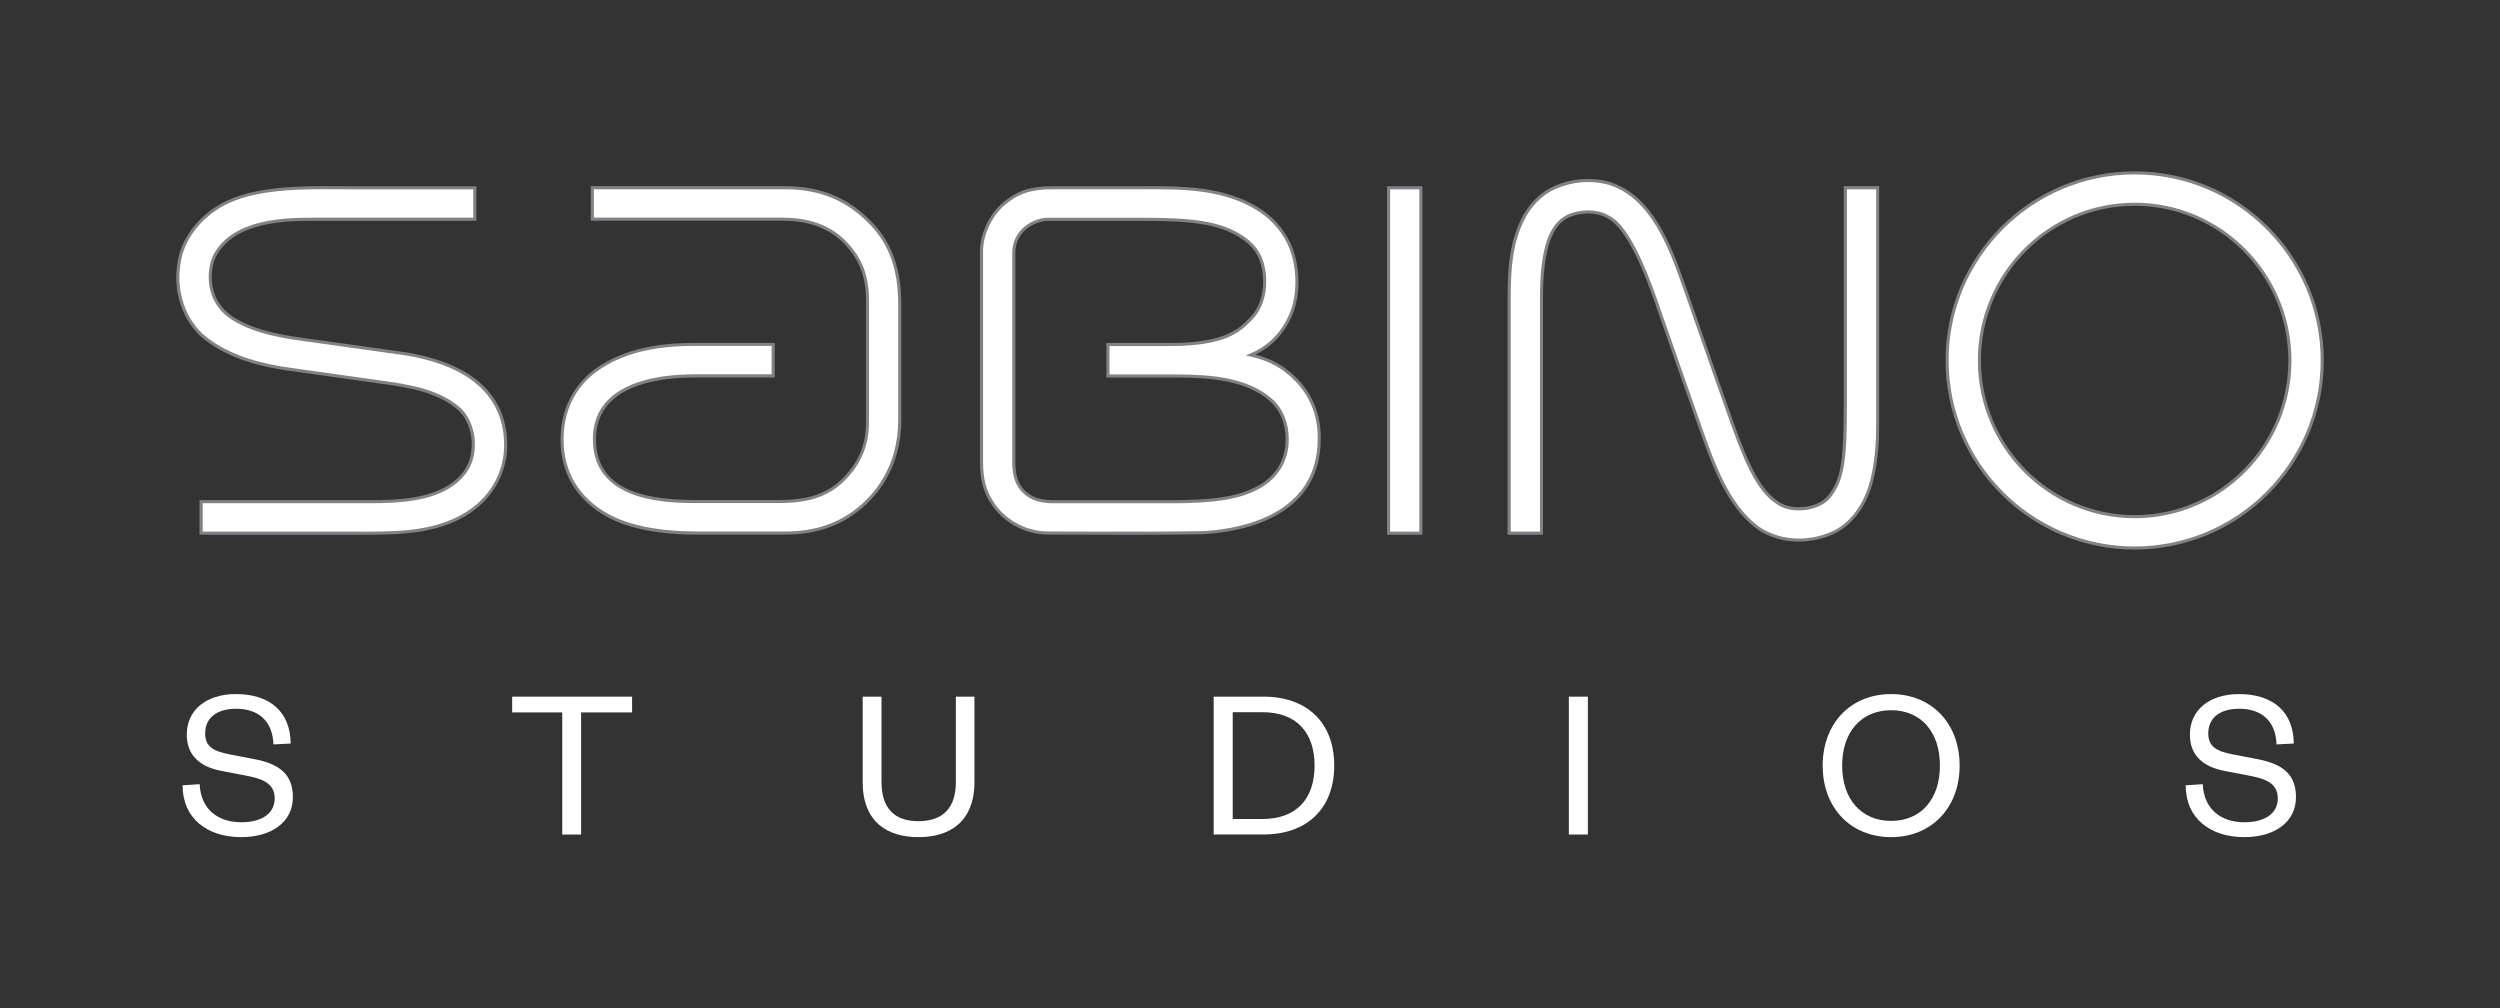 <?xml version="1.0" encoding="UTF-8"?>
<svg id="Layer_1" xmlns="http://www.w3.org/2000/svg" version="1.1" viewBox="0 0 628.36 253.47">
  <rect x="0" y="0" width="628.36" height="253.47" fill="#333333" stroke="none"/>
  <!-- Generator: Adobe Illustrator 29.8.3, SVG Export Plug-In . SVG Version: 2.1.1 Build 3)  -->
  <defs>
    <style>
      .st0 {
        fill: #fff;
      }

      .st1 {
        fill: #808285;
      }
    </style>
  </defs>
  <rect class="st0" x="349.01" y="47.2" width="8.12" height="86.81"/>
  <g>
    <rect class="st0" x="349.01" y="47.2" width="8.12" height="86.81"/>
    <path class="st1" d="M357.52,134.4h-8.9V46.81h8.9v87.59ZM349.4,133.62h7.34V47.59h-7.34v86.03Z"/>
  </g>
  <g>
    <path class="st0" d="M463.8,47.2v54.42c0,14.48-.69,19.13-4.17,23.36-2.49,3.01-8.73,3.77-12.13,1.86-4.88-2.74-7.91-8.66-12.14-20.45-3.06-8.52-9.03-25.73-12.02-34.27-3.41-9.6-7.87-22.44-18.65-25.96-4.63-1.35-9.5-.94-13.96.99-3.57,1.59-6.51,4.8-8.12,8.24-2.92,6.17-3.31,12.39-3.31,19.53v59.09h8.13v-59.09c0-14.12,3-18.81,6.65-20.57,2.85-1.37,7.1-1.5,9.69-.04.98.53,5.51,1.72,12.12,20.49,1.91,5.42,9.4,26.98,12.02,34.27,2.51,6.99,6.24,17.73,13.53,23.29,5.45,4.11,12.98,4.32,19.14,1.59,5.3-2.36,8.57-7.86,9.87-13.28,1.25-4.92,1.48-9.61,1.48-14.52v-58.96h-8.13Z"/>
    <g>
      <path class="st0" d="M463.8,47.2v54.42c0,14.48-.69,19.13-4.17,23.36-2.49,3.01-8.73,3.77-12.13,1.86-4.88-2.74-7.91-8.66-12.14-20.45-3.06-8.52-9.03-25.73-12.02-34.27-3.41-9.6-7.87-22.44-18.65-25.96-4.63-1.35-9.5-.94-13.96.99-3.57,1.59-6.51,4.8-8.12,8.24-2.92,6.17-3.31,12.39-3.31,19.53v59.09h8.13v-59.09c0-14.12,3-18.81,6.65-20.57,2.85-1.37,7.1-1.5,9.69-.04.98.53,5.51,1.72,12.12,20.49,1.91,5.42,9.4,26.98,12.02,34.27,2.51,6.99,6.24,17.73,13.53,23.29,5.45,4.11,12.98,4.32,19.14,1.59,5.3-2.36,8.57-7.86,9.87-13.28,1.25-4.92,1.48-9.61,1.48-14.52v-58.96h-8.13Z"/>
      <path class="st1" d="M452.14,136.14c-4.02,0-7.89-1.18-10.93-3.47-7.22-5.51-10.99-16.03-13.49-22.99l-.17-.48c-1.76-4.89-5.77-16.38-8.7-24.77-1.46-4.19-2.7-7.72-3.32-9.51-4.09-11.62-8.03-18.4-11.71-20.16-.09-.04-.16-.08-.23-.11-2.39-1.35-6.48-1.32-9.34.05-2.76,1.33-6.43,4.87-6.43,20.22v59.48h-8.91v-59.48c0-7.99.55-13.78,3.35-19.7,1.75-3.74,4.86-6.89,8.31-8.43,4.66-2.02,9.58-2.36,14.23-1.01,10.86,3.55,15.45,16.47,18.8,25.9l.11.3c.79,2.25,1.79,5.11,2.88,8.25,3.07,8.8,6.89,19.74,9.14,26.01,3.94,10.98,7.01,17.46,11.96,20.24,3.38,1.9,9.36.99,11.64-1.77,3.32-4.03,4.08-8.35,4.08-23.11v-54.82h8.91v59.35c0,4.54-.18,9.46-1.49,14.62-1.52,6.34-5.29,11.4-10.09,13.54-2.77,1.23-5.73,1.83-8.61,1.83ZM399.16,52.87c1.78,0,3.5.37,4.81,1.1.05.03.11.06.19.09,1.44.69,5.84,2.79,12.11,20.61.63,1.78,1.86,5.31,3.33,9.51,2.93,8.39,6.94,19.87,8.69,24.76l.17.48c2.47,6.88,6.19,17.27,13.23,22.63,5,3.77,12.36,4.38,18.75,1.54,4.58-2.04,8.18-6.9,9.65-13.01,1.29-5.08,1.47-9.94,1.47-14.43v-58.57h-7.35v54.04c0,14.05-.59,19.15-4.26,23.61-2.53,3.06-8.9,4.04-12.62,1.95-5.19-2.91-8.22-9.24-12.32-20.66-2.25-6.27-6.07-17.22-9.14-26.02-1.1-3.14-2.09-6-2.88-8.25l-.11-.3c-3.3-9.28-7.81-22-18.3-25.42-4.46-1.3-9.2-.96-13.68.98-3.29,1.46-6.25,4.47-7.92,8.05-2.74,5.78-3.27,11.48-3.27,19.36v58.7h7.35v-58.7c0-12.18,2.12-18.63,6.87-20.92,1.56-.75,3.44-1.13,5.24-1.13Z"/>
    </g>
    <path class="st0" d="M536.53,43.45c-26.04,0-47.15,21.11-47.15,47.15s21.11,47.14,47.15,47.14,47.15-21.11,47.15-47.14-21.11-47.15-47.15-47.15M536.53,129.86c-21.55,0-39.02-17.58-39.02-39.26s17.47-39.26,39.02-39.26,39.02,17.58,39.02,39.26-17.47,39.26-39.02,39.26"/>
    <g>
      <path class="st0" d="M536.53,43.45c-26.04,0-47.15,21.11-47.15,47.15s21.11,47.14,47.15,47.14,47.15-21.11,47.15-47.14-21.11-47.15-47.15-47.15M536.53,129.86c-21.55,0-39.02-17.58-39.02-39.26s17.47-39.26,39.02-39.26,39.02,17.58,39.02,39.26-17.47,39.26-39.02,39.26"/>
      <path class="st1" d="M536.53,138.13c-26.21,0-47.54-21.32-47.54-47.53s21.33-47.54,47.54-47.54,47.54,21.33,47.54,47.54-21.33,47.53-47.54,47.53ZM536.53,43.84c-25.78,0-46.76,20.98-46.76,46.76s20.98,46.75,46.76,46.75,46.76-20.97,46.76-46.75-20.98-46.76-46.76-46.76ZM536.53,130.25c-21.73,0-39.41-17.79-39.41-39.65s17.68-39.65,39.41-39.65,39.41,17.79,39.41,39.65-17.68,39.65-39.41,39.65ZM536.53,51.73c-21.3,0-38.63,17.44-38.63,38.87s17.33,38.87,38.63,38.87,38.63-17.44,38.63-38.87-17.33-38.87-38.63-38.87Z"/>
    </g>
    <path class="st0" d="M323,93.01c-3.26-2.35-6.39-3.26-8.65-3.77,6.79-2.79,9.93-8.66,10.96-12.77,1.08-4.3.86-9.45-.74-13.84-1.44-3.95-4.37-7.44-7.83-9.72-9.6-6.28-21.07-5.71-31.95-5.71h-20.42c-5.55,0-8.84,1.26-12.12,4.08-3.09,2.65-5.55,7.35-5.55,11.88v52.84c0,4.13.64,7.24,2.62,10.25,2.97,4.76,8.45,7.74,14.05,7.72.84.01,27.89.13,38.37-.07,14.73-.51,30.02-6.7,29.85-23.84.03-7.43-3.35-13.14-8.61-17.04M315.76,122.78c-4.33,2.18-9.93,3.33-21.32,3.33h-29.84c-5.54,0-7.62-2.68-8.5-4.13-1.03-1.7-1.29-3.88-1.29-5.98v-52.35c0-6.1,5.57-8.53,8.62-8.53h24.18c12.44,0,18.86.96,24.08,4.16,2.39,1.47,4.34,3.44,5.33,6.18,1.69,4.86,1.04,11.13-2.75,14.82-2.55,2.53-6,6.31-20.16,6.31h-15.64v7.91h16.97c8.22,0,17.71.51,24.01,6.03,2.81,2.49,4.09,6.07,4.09,9.83,0,7.57-5.02,11.04-7.78,12.43"/>
    <g>
      <path class="st0" d="M323,93.01c-3.26-2.35-6.39-3.26-8.65-3.77,6.79-2.79,9.93-8.66,10.96-12.77,1.08-4.3.86-9.45-.74-13.84-1.44-3.95-4.37-7.44-7.83-9.72-9.6-6.28-21.07-5.71-31.95-5.71h-20.42c-5.55,0-8.84,1.26-12.12,4.08-3.09,2.65-5.55,7.35-5.55,11.88v52.84c0,4.13.64,7.24,2.62,10.25,2.97,4.76,8.45,7.74,14.05,7.72.84.01,27.89.13,38.37-.07,14.73-.51,30.02-6.7,29.85-23.84.03-7.43-3.35-13.14-8.61-17.04M315.76,122.78c-4.33,2.18-9.93,3.33-21.32,3.33h-29.84c-5.54,0-7.62-2.68-8.5-4.13-1.03-1.7-1.29-3.88-1.29-5.98v-52.35c0-6.1,5.57-8.53,8.62-8.53h24.18c12.44,0,18.86.96,24.08,4.16,2.39,1.47,4.34,3.44,5.33,6.18,1.69,4.86,1.04,11.13-2.75,14.82-2.55,2.53-6,6.31-20.16,6.31h-15.64v7.91h16.97c8.22,0,17.71.51,24.01,6.03,2.81,2.49,4.09,6.07,4.09,9.83,0,7.57-5.02,11.04-7.78,12.43"/>
      <path class="st1" d="M281.55,134.4c-9.21,0-17.64-.04-18.18-.04-5.69.03-11.37-3.08-14.38-7.9-1.9-2.89-2.68-5.92-2.68-10.46v-52.84c0-4.37,2.29-9.26,5.69-12.18,3.49-3,6.96-4.17,12.37-4.17h20.42c.83,0,1.67,0,2.51,0,10.17-.04,20.69-.08,29.66,5.78,3.66,2.41,6.56,6.02,7.98,9.91,1.59,4.36,1.87,9.62.75,14.07-.53,2.11-2.78,9.02-10.14,12.56,2.19.57,4.86,1.54,7.67,3.56v.02c5.75,4.27,8.78,10.27,8.75,17.35.21,21.5-23.08,23.98-30.23,24.23-4.69.09-12.71.12-20.21.12ZM263.37,133.58c.98.01,27.93.13,38.36-.07,6.96-.24,29.67-2.64,29.47-23.45.03-6.83-2.9-12.61-8.45-16.73v-.02c-3.18-2.3-6.2-3.18-8.48-3.7l-1.2-.27,1.14-.47c7.86-3.23,10.2-10.39,10.73-12.5,1.08-4.31.81-9.39-.73-13.61-1.36-3.74-4.16-7.21-7.68-9.53-8.77-5.73-19.17-5.69-29.23-5.65-.84,0-1.68,0-2.51,0h-20.42c-5.2,0-8.53,1.12-11.87,3.99-3.24,2.78-5.41,7.43-5.41,11.58v52.84c0,4.37.74,7.28,2.56,10.04,2.86,4.59,8.22,7.54,13.67,7.54h.05ZM294.44,126.5h-29.84c-4.12,0-7.1-1.45-8.83-4.32-.92-1.52-1.35-3.48-1.35-6.18v-52.35c0-6.08,5.38-8.92,9.01-8.92h24.18c13.01,0,19.14,1.06,24.28,4.22,2.76,1.7,4.56,3.78,5.49,6.38,1.56,4.49,1.33,11.16-2.84,15.23l-.18.18c-2.65,2.63-6.27,6.24-20.25,6.24h-15.25v7.13h16.58c8.97,0,18.12.74,24.27,6.13,2.72,2.41,4.22,6.01,4.22,10.12,0,7.61-5.01,11.27-7.99,12.78h0c-4.82,2.42-10.85,3.36-21.49,3.36ZM263.43,55.51c-2.58,0-8.23,2.05-8.23,8.14v52.35c0,2.52.4,4.41,1.23,5.78,1.61,2.65,4.28,3.94,8.17,3.94h29.84c12.13,0,17.22-1.31,21.14-3.29h0c3.45-1.73,7.56-5.24,7.56-12.07,0-3.89-1.41-7.28-3.96-9.54-5.95-5.21-14.93-5.93-23.75-5.93h-17.36v-8.69h16.03c13.66,0,17.15-3.48,19.7-6.01l.18-.18c3.94-3.83,4.14-10.16,2.66-14.42-.87-2.42-2.56-4.38-5.17-5.98-5-3.07-11.03-4.1-23.88-4.1h-24.18Z"/>
    </g>
    <path class="st0" d="M219.01,56.27c-5.93-6.26-12.88-9.08-21.73-9.08h-48.4v7.91h47.71c7.53,0,12.81,2.31,16.6,6.7,2.39,2.72,4.85,6.57,4.85,13.6v30.74c0,4.12-.95,9.42-6.12,14.52-5.12,5.04-11.53,5.42-16.88,5.42h-19.59c-9.85,0-25.21-1.02-26.01-14.55-.91-15.45,16.78-17.04,25.29-17.04h19.6v-7.91h-19.6c-8.8,0-17.88,1.25-25.23,6.71-2.78,2.11-8.23,7.32-8.23,17.2,0,8.74,4.42,15.1,11.27,18.96,6.94,3.91,16.37,4.55,22.91,4.55h21.96c7.27,0,13.32-1.88,18.52-6.17,5.63-4.54,10.22-11.96,10.22-22.23v-28.99c0-8.3-1.97-14.88-7.13-20.34"/>
    <g>
      <path class="st0" d="M219.01,56.27c-5.93-6.26-12.88-9.08-21.73-9.08h-48.4v7.91h47.71c7.53,0,12.81,2.31,16.6,6.7,2.39,2.72,4.85,6.57,4.85,13.6v30.74c0,4.12-.95,9.42-6.12,14.52-5.12,5.04-11.53,5.42-16.88,5.42h-19.59c-9.85,0-25.21-1.02-26.01-14.55-.91-15.45,16.78-17.04,25.29-17.04h19.6v-7.91h-19.6c-8.8,0-17.88,1.25-25.23,6.71-2.78,2.11-8.23,7.32-8.23,17.2,0,8.74,4.42,15.1,11.27,18.96,6.94,3.91,16.37,4.55,22.91,4.55h21.96c7.27,0,13.32-1.88,18.52-6.17,5.63-4.54,10.22-11.96,10.22-22.23v-28.99c0-8.3-1.97-14.88-7.13-20.34"/>
      <path class="st1" d="M197.41,134.39h-21.96c-9.91,0-17.68-1.55-23.1-4.6-7.5-4.23-11.47-10.9-11.47-19.3,0-9.7,5.25-15.13,8.38-17.51,8.19-6.09,18.46-6.79,25.47-6.79h19.99v8.69h-19.99c-7.07,0-16.55,1.11-21.54,6.41-2.47,2.62-3.6,6.06-3.36,10.21.74,12.57,14.08,14.18,25.62,14.18h19.59c5.43,0,11.63-.41,16.61-5.31,5.38-5.31,6-10.67,6-14.24v-30.74c0-7.03-2.54-10.82-4.75-13.34-3.82-4.42-9.15-6.57-16.31-6.57h-48.1v-8.69h48.79c9.07,0,16.07,2.92,22.01,9.2l-.57.54c-5.79-6.11-12.6-8.96-21.45-8.96h-48.01v7.13h47.32c7.4,0,12.92,2.24,16.9,6.83,2.3,2.62,4.94,6.56,4.94,13.85v30.74c0,5.82-2.04,10.66-6.24,14.8-5.19,5.1-11.57,5.53-17.15,5.53h-19.59c-6.98,0-25.52,0-26.4-14.92-.26-4.38.94-8.01,3.57-10.8,5.19-5.5,14.89-6.66,22.11-6.66h19.21v-7.13h-19.21c-6.9,0-16.99.69-25,6.63-3.68,2.79-8.07,7.99-8.07,16.89,0,8.1,3.83,14.54,11.07,18.62,5.3,2.99,12.94,4.5,22.72,4.5h21.96c7.34,0,13.31-1.99,18.27-6.08,3.77-3.04,10.08-9.92,10.08-21.93v-28.99c0-8.74-2.17-14.93-7.02-20.07l.57-.54c4.94,5.22,7.24,11.77,7.24,20.61v28.99c0,12.33-6.49,19.41-10.37,22.53-5.1,4.21-11.24,6.26-18.76,6.26Z"/>
    </g>
    <path class="st0" d="M100.31,88.7c-5.79-.8-14.29-2-20.1-2.82-7.41-1-15.46-1.91-21.62-5.78-7.14-4.48-6.34-12.46-4.6-15.92,4.67-8.6,16.6-9.07,25.36-9.07h39.97v-7.91h-32.32c-7.92,0-20.91-.52-29.62,3.5-5.91,2.73-11.06,8.04-12.28,14.7-1.4,7.01.7,14.91,6.37,19.52,5.63,4.45,12.72,6.54,19.62,7.65,5.26.74,19.06,2.69,24.15,3.41,7.01.96,14.82,2.06,20.24,6.86,2.86,2.71,3.97,7.34,3.26,11.24-.72,4.28-3.68,7.25-7.59,9.18-6.58,3.11-14.77,2.84-22.02,2.84h-38.6v7.91h38.6c8.57,0,17.63.26,25.59-3.55,7.8-3.69,12.83-11.03,12.3-19.89-.8-14.86-14.28-20.16-26.71-21.86"/>
    <g>
      <path class="st0" d="M100.31,88.7c-5.79-.8-14.29-2-20.1-2.82-7.41-1-15.46-1.91-21.62-5.78-7.14-4.48-6.34-12.46-4.6-15.92,4.67-8.6,16.6-9.07,25.36-9.07h39.97v-7.91h-32.32c-7.92,0-20.91-.52-29.62,3.5-5.91,2.73-11.06,8.04-12.28,14.7-1.4,7.01.7,14.91,6.37,19.52,5.63,4.45,12.72,6.54,19.62,7.65,5.26.74,19.06,2.69,24.15,3.41,7.01.96,14.82,2.06,20.24,6.86,2.86,2.71,3.97,7.34,3.26,11.24-.72,4.28-3.68,7.25-7.59,9.18-6.58,3.11-14.77,2.84-22.02,2.84h-38.6v7.91h38.6c8.57,0,17.63.26,25.59-3.55,7.8-3.69,12.83-11.03,12.3-19.89-.8-14.86-14.28-20.16-26.71-21.86"/>
      <path class="st1" d="M92.26,134.4c-.53,0-1.05,0-1.58,0h-1.54s-38.99,0-38.99,0v-8.69h40.6c6.67.02,14.22.04,20.24-2.8,4.25-2.1,6.73-5.09,7.37-8.89.74-4.04-.53-8.41-3.14-10.89-5.36-4.75-13.15-5.82-20.02-6.76-5.09-.72-18.89-2.67-24.15-3.41-8.47-1.36-14.95-3.89-19.81-7.73-5.48-4.46-8.04-12.27-6.51-19.9,1.14-6.2,5.93-11.94,12.5-14.98,7.94-3.66,19.14-3.6,27.33-3.55.86,0,1.68.01,2.46.01h32.71v8.69h-40.36c-7.06,0-20.2,0-25.02,8.87-1.57,3.12-2.55,11,4.46,15.4,5.77,3.62,13.16,4.61,20.31,5.57l1.82.25c5.78.82,13.86,1.96,19.44,2.73l-.11.77c-5.57-.77-13.66-1.91-19.44-2.73l-1.81-.25c-7.23-.97-14.71-1.97-20.62-5.68-7.47-4.69-6.42-13.09-4.74-16.43,5.04-9.29,18.49-9.29,25.71-9.29h39.58v-7.13h-31.93c-.77,0-1.6,0-2.46-.01-8.11-.05-19.21-.12-26.99,3.47-6.35,2.93-10.97,8.46-12.06,14.42-1.47,7.36.98,14.87,6.23,19.15,4.75,3.75,11.1,6.23,19.44,7.57,5.25.74,19.05,2.69,24.14,3.41,6.98.96,14.89,2.04,20.44,6.95,2.81,2.66,4.17,7.32,3.39,11.6-.67,4-3.37,7.27-7.8,9.46-6.18,2.92-13.83,2.91-20.58,2.88h-1.61s-38.21,0-38.21,0v7.13h39.76c8.11.02,16.47.03,23.88-3.51,8.07-3.82,12.58-11.11,12.08-19.52-.8-14.9-14.78-19.91-26.37-21.5l.11-.77c11.88,1.62,26.22,6.8,27.05,22.23.51,8.6-4.28,16.37-12.52,20.26-7.08,3.39-14.95,3.59-22.64,3.59Z"/>
    </g>
  </g>
  <g>
    <path class="st0" d="M50.18,197.1c.28,6.32,4.62,9.57,10.45,9.57,5.17,0,8.41-2.2,8.41-5.99,0-3.19-2.09-4.73-6.6-5.61l-6.87-1.32c-5.11-.99-8.63-3.74-8.63-9.13,0-6.05,4.78-10.17,12.37-10.17,8.69,0,13.69,4.62,13.75,12.43l-4.34.22c-.17-5.72-3.63-8.96-9.35-8.96-5,0-7.81,2.37-7.81,6.21,0,3.41,2.25,4.51,6.27,5.28l6.27,1.21c6.32,1.21,9.51,3.96,9.51,9.51,0,6.38-5.5,10.06-12.98,10.06-8.52,0-14.74-4.67-14.74-13.03l4.29-.28Z"/>
    <path class="st0" d="M141.32,209.75v-30.69h-12.59v-3.96h30.14v3.96h-12.81v30.69h-4.73Z"/>
    <path class="st0" d="M216.83,196.5v-21.39h4.73v21.45c0,6.6,3.24,9.84,9.29,9.84s9.4-3.25,9.4-9.79v-21.5h4.67v21.39c0,10.12-6.27,13.91-14.08,13.91s-14.02-3.79-14.02-13.91Z"/>
    <path class="st0" d="M305.05,175.1h12.54c10.89,0,17.76,6.49,17.76,17.32s-6.87,17.32-17.76,17.32h-12.54v-34.65ZM317.32,205.85c8.47,0,13.09-5,13.09-13.42s-4.62-13.42-13.09-13.42h-7.48v26.84h7.48Z"/>
    <path class="st0" d="M399.1,175.1v34.65h-4.78v-34.65h4.78Z"/>
    <path class="st0" d="M475.33,210.41c-10.12,0-17.21-7.31-17.21-17.98s7.09-17.98,17.21-17.98,17.21,7.31,17.21,17.98-7.15,17.98-17.21,17.98ZM475.33,178.51c-7.48,0-12.32,5.44-12.32,13.91s4.84,13.91,12.32,13.91,12.26-5.44,12.26-13.91-4.78-13.91-12.26-13.91Z"/>
    <path class="st0" d="M553.65,197.1c.27,6.32,4.62,9.57,10.45,9.57,5.17,0,8.41-2.2,8.41-5.99,0-3.19-2.09-4.73-6.6-5.61l-6.87-1.32c-5.11-.99-8.63-3.74-8.63-9.13,0-6.05,4.78-10.17,12.37-10.17,8.69,0,13.69,4.62,13.75,12.43l-4.34.22c-.17-5.72-3.63-8.96-9.35-8.96-5,0-7.81,2.37-7.81,6.21,0,3.41,2.25,4.51,6.27,5.28l6.27,1.21c6.32,1.21,9.51,3.96,9.51,9.51,0,6.38-5.5,10.06-12.98,10.06-8.52,0-14.74-4.67-14.74-13.03l4.29-.28Z"/>
  </g>
</svg>